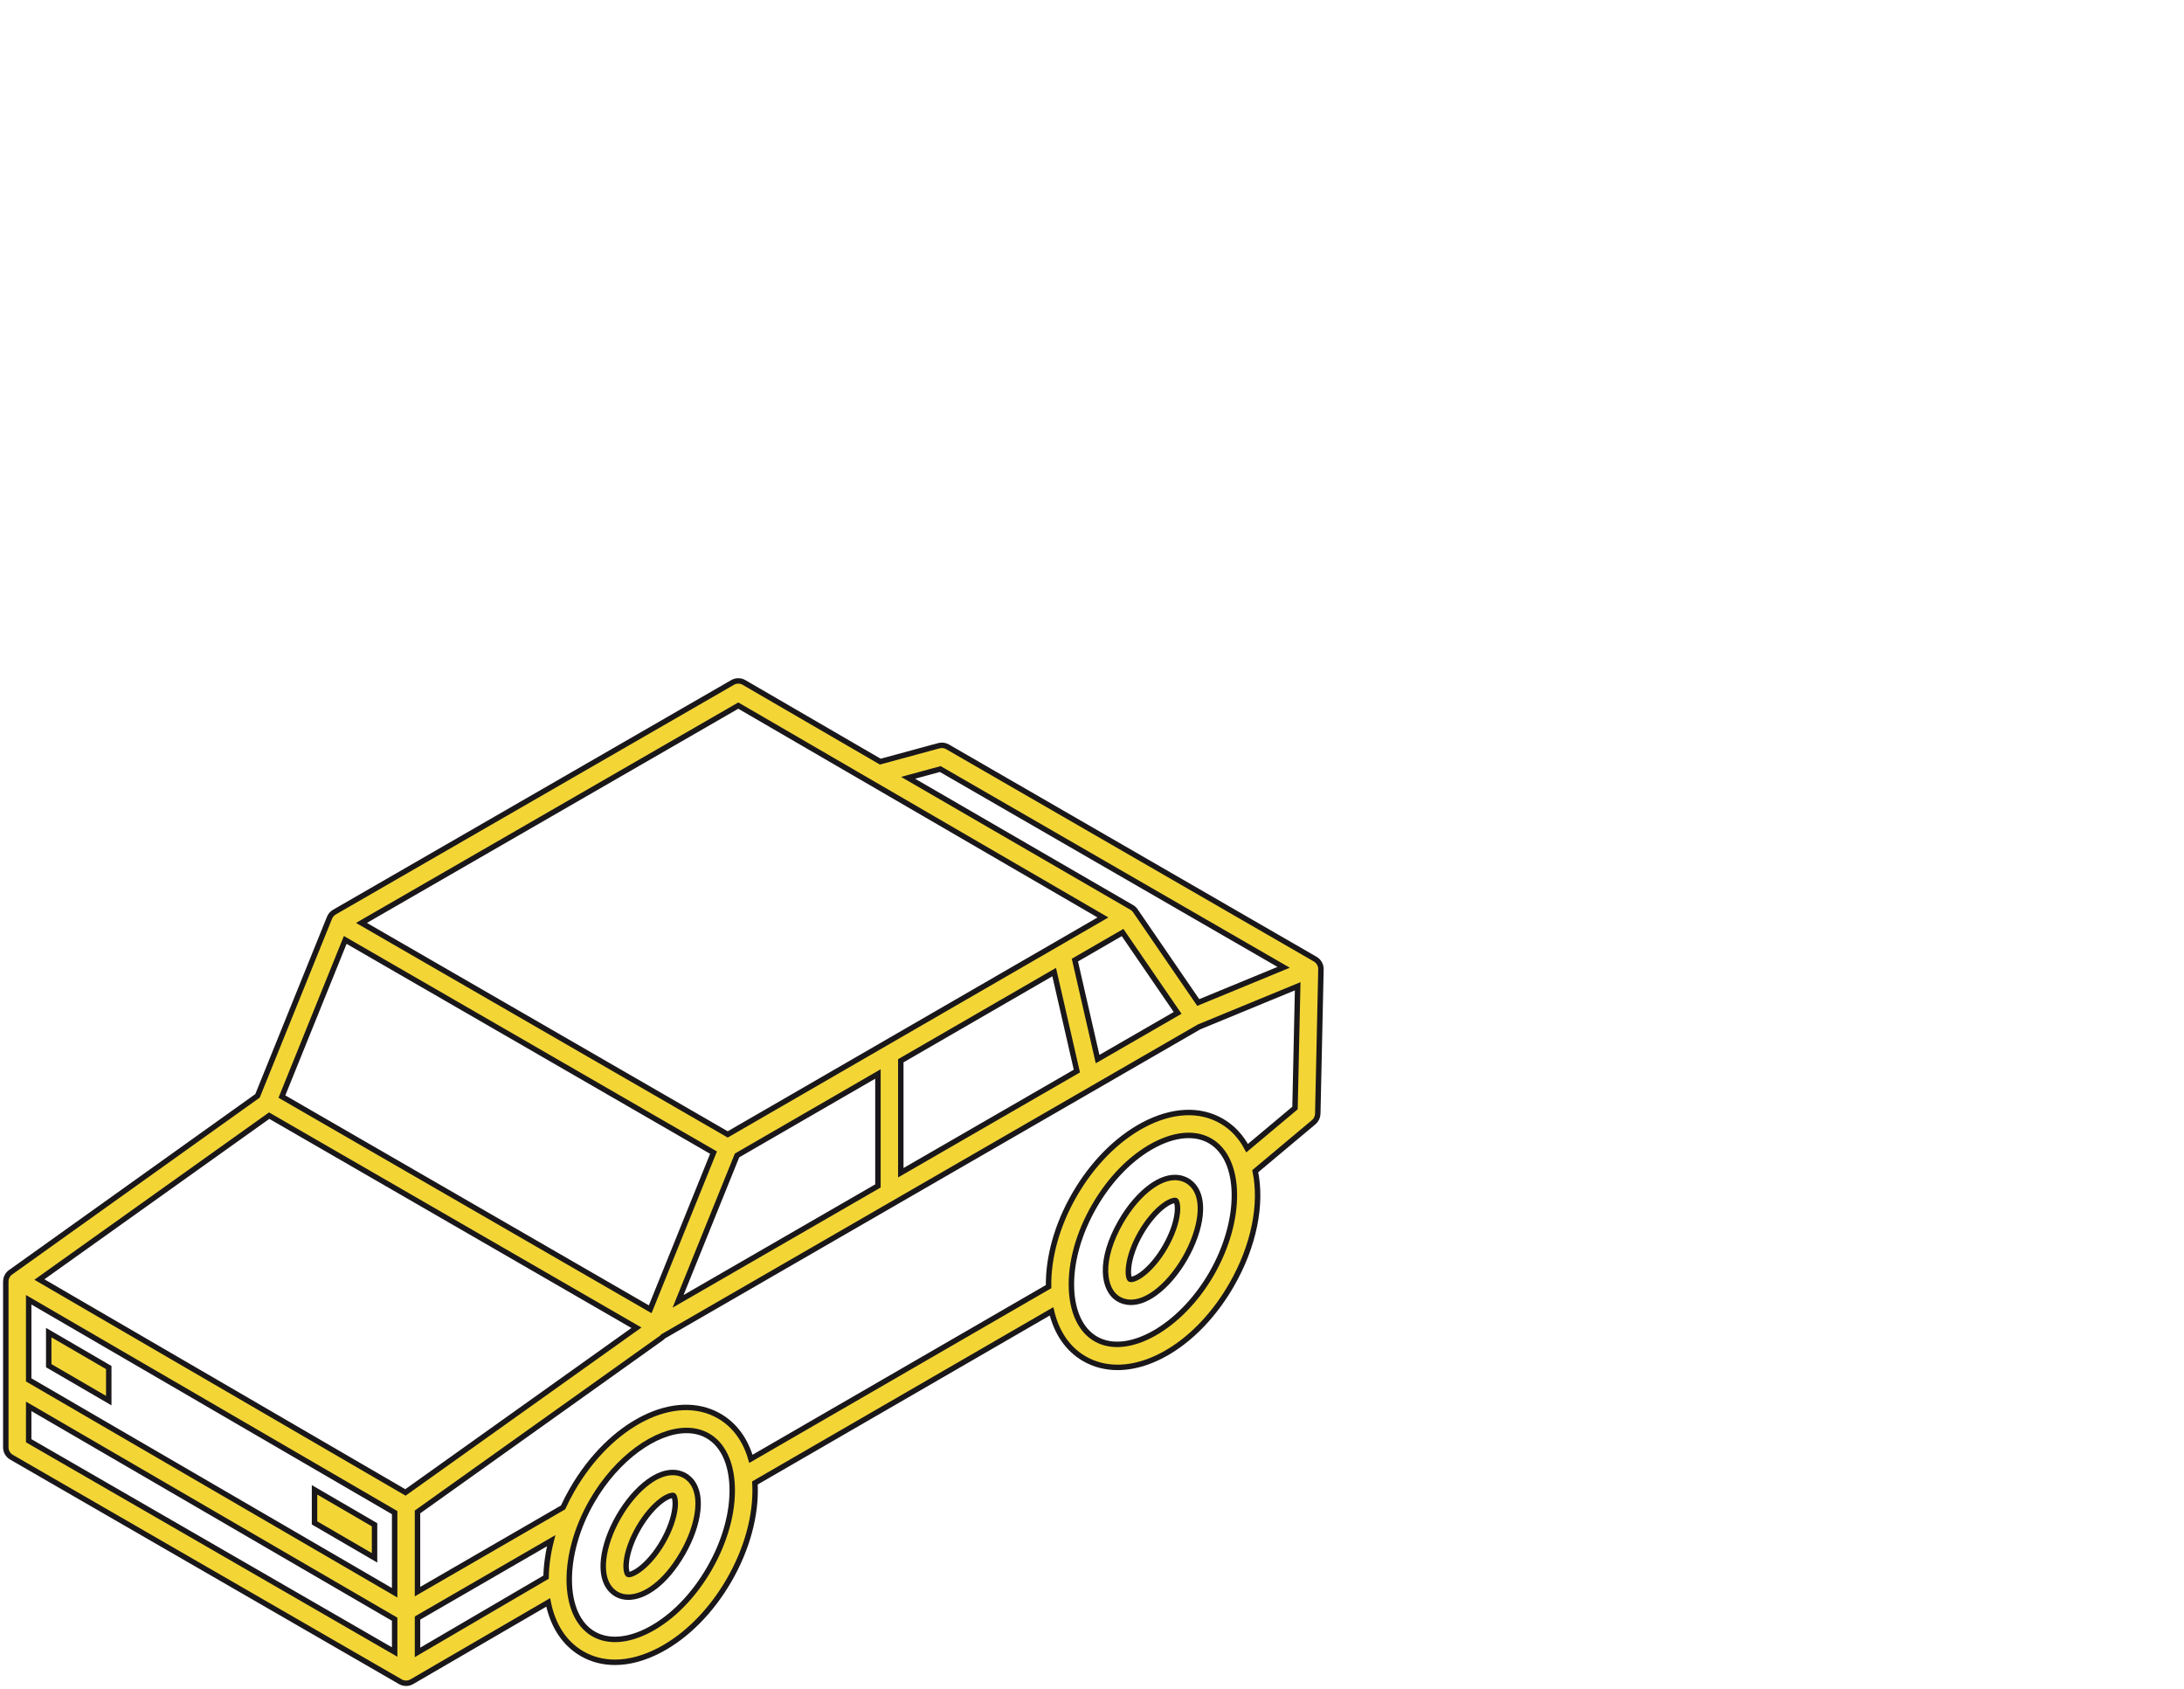 <?xml version="1.0" encoding="utf-8"?>
<!-- Generator: Adobe Illustrator 14.0.0, SVG Export Plug-In . SVG Version: 6.00 Build 43363)  -->
<!DOCTYPE svg PUBLIC "-//W3C//DTD SVG 1.1//EN" "http://www.w3.org/Graphics/SVG/1.1/DTD/svg11.dtd">
<svg version="1.1" id="Capa_1" xmlns="http://www.w3.org/2000/svg" xmlns:xlink="http://www.w3.org/1999/xlink" x="0px" y="0px"
	 width="401px" height="310px" viewBox="-78 0 401 310" enable-background="new -78 0 401 310" xml:space="preserve">
<g>
	<path fill="#F3D636" stroke="#1A171B" d="M47.749,270.889c-1.065-0.615-3.351-1.289-6.675,1.119
		c-1.984,1.439-3.928,3.702-5.469,6.371c-1.541,2.67-2.529,5.481-2.783,7.922c-0.424,4.082,1.301,5.725,2.367,6.34
		c0.634,0.365,1.371,0.557,2.18,0.557c2.909,0,6.738-2.461,9.965-8.047c1.54-2.67,2.528-5.482,2.78-7.923
		C50.54,273.146,48.815,271.504,47.749,270.889z M45.94,276.794c-0.191,1.839-1.009,4.119-2.243,6.257
		c-2.697,4.671-5.851,6.275-6.409,5.954c-0.076-0.044-0.458-0.652-0.29-2.271c0.189-1.839,1.009-4.118,2.242-6.257
		c1.234-2.138,2.801-3.985,4.297-5.071c1.058-0.766,1.729-0.899,1.991-0.899c0.064,0,0.105,0.009,0.121,0.017
		C45.726,274.568,46.108,275.177,45.94,276.794z"/>
	<path fill="#F3D636" stroke="#1A171B" d="M139.972,216.738c-1.066-0.614-3.354-1.289-6.674,1.119
		c-1.984,1.439-3.93,3.701-5.471,6.371c-4.121,7.141-3.33,12.579-0.416,14.262c0.492,0.285,1.244,0.58,2.238,0.58
		c1.158,0,2.646-0.403,4.438-1.699c1.984-1.438,3.928-3.702,5.469-6.371c1.543-2.67,2.529-5.482,2.783-7.922
		C142.763,218.996,141.038,217.354,139.972,216.738z M138.163,222.644c-0.189,1.839-1.008,4.118-2.242,6.257
		s-2.801,3.986-4.297,5.071c-1.316,0.954-2.033,0.927-2.111,0.884c-0.555-0.32-0.744-3.854,1.953-8.527
		c1.234-2.139,2.799-3.985,4.295-5.07c1.059-0.766,1.729-0.9,1.992-0.9c0.064,0,0.105,0.01,0.119,0.019
		C137.95,220.418,138.333,221.027,138.163,222.644z"/>
	<path fill="#F3D636" stroke="#1A171B" d="M163.481,176.07l-67.498-38.969c-0.484-0.279-1.061-0.354-1.6-0.208l-10.754,2.923
		l-25.019-14.531c-0.647-0.379-1.451-0.379-2.104-0.004l-73.106,42.158c-0.405,0.232-0.722,0.596-0.896,1.03l-13.221,32.699
		l-45.541,32.534c-0.431,0.396-0.677,0.957-0.677,1.544v30.44c0,0.75,0.4,1.442,1.05,1.817l71.393,41.214
		C-4.166,308.907-3.803,309-3.44,309s0.725-0.094,1.05-0.281c0.043-0.023,25.045-14.562,25.045-14.562
		c0.82,4.145,2.904,7.507,6.221,9.421c1.82,1.052,3.862,1.573,6.038,1.573c2.612,0,5.419-0.755,8.268-2.258
		c4.902-2.587,9.407-7.14,12.687-12.818c3.28-5.68,4.969-11.857,4.76-17.396c-0.006-0.151-0.02-0.297-0.026-0.446l54.469-31.505
		c0.924,3.925,2.994,6.946,6.031,8.699c1.864,1.075,3.928,1.587,6.09,1.587c7.201,0,15.469-5.681,20.9-15.09
		c4.213-7.296,5.629-14.945,4.375-20.923l10.732-8.994c0.465-0.39,0.736-0.958,0.752-1.562l0.582-26.514
		C164.548,177.168,164.146,176.453,163.481,176.07z M94.642,141.175l63.047,36.397l-15.682,6.461l-11.475-16.74
		c-0.164-0.268-0.387-0.496-0.648-0.666c-0.154-0.1-41.152-23.846-41.152-23.846L94.642,141.175z M57.325,212.111l25.871-14.957
		v20.552l-36.699,21.188L57.325,212.111z M87.394,194.728l28.162-16.28l4.166,18.17l-32.328,18.664V194.728z M123.526,194.421
		l-4.168-18.173l8.756-5.062l10.107,14.752L123.526,194.421z M57.556,129.525l66.959,38.894l-68.896,39.829l-67.251-38.826
		L57.556,129.525z M-14.613,172.545l67.623,39.043l-11.626,28.756L-26.238,201.3L-14.613,172.545z M-28.573,204.799l67.431,38.936
		l-42.414,30.236l-67.21-39.087L-28.573,204.799z M22.264,289.523l-23.605,13.812v-6.306l24.54-14.195
		C22.609,285.138,22.301,287.389,22.264,289.523z M-72.733,238.597l67.195,39.077v14.711l-67.195-39.077V238.597z M-72.733,264.476
		v-6.312l67.195,39.078v6.023L-72.733,264.476z M52.229,287.977c-2.889,5.004-6.799,8.983-11.009,11.207
		c-3.896,2.057-7.535,2.326-10.246,0.76c-5.834-3.367-5.955-14.536-0.267-24.391c4.549-7.879,11.684-12.962,17.344-12.962
		c1.418,0,2.744,0.319,3.914,0.995c2.713,1.564,4.297,4.852,4.465,9.254C56.61,277.599,55.118,282.974,52.229,287.977z
		 M144.454,233.828c-5.689,9.854-15.426,15.334-21.258,11.966c-2.711-1.566-4.297-4.853-4.465-9.254
		c-0.18-4.759,1.312-10.134,4.202-15.138c2.888-5.004,6.798-8.983,11.009-11.207c2.223-1.174,4.365-1.766,6.297-1.766
		c1.451,0,2.785,0.334,3.949,1.006C150.021,212.803,150.142,223.973,144.454,233.828z M150.978,210.771
		c-1.1-2.095-2.666-3.803-4.689-4.972c-4.008-2.313-9.088-2.071-14.307,0.683c-4.9,2.588-9.406,7.142-12.686,12.82
		c-3.181,5.507-4.859,11.48-4.769,16.889l-54.656,31.613c-1.012-3.514-2.994-6.229-5.809-7.854
		c-8.074-4.659-19.93,1.271-26.991,13.502c-0.625,1.084-1.186,2.176-1.688,3.268L-1.343,292.18v-14.631l44.756-31.907
		c0.132-0.094,0.248-0.204,0.354-0.325l98.396-56.808l18.102-7.457l-0.492,22.351L150.978,210.771z"/>
	<polygon fill="#F3D636" stroke="#1A171B" points="-69.052,250.701 -58.031,257.113 -58.031,251.042 -69.052,244.629 	"/>
	<polygon fill="#F3D636" stroke="#1A171B" points="-20.25,273.492 -20.25,279.562 -9.23,285.975 -9.23,279.904 	"/>
</g>
</svg>
